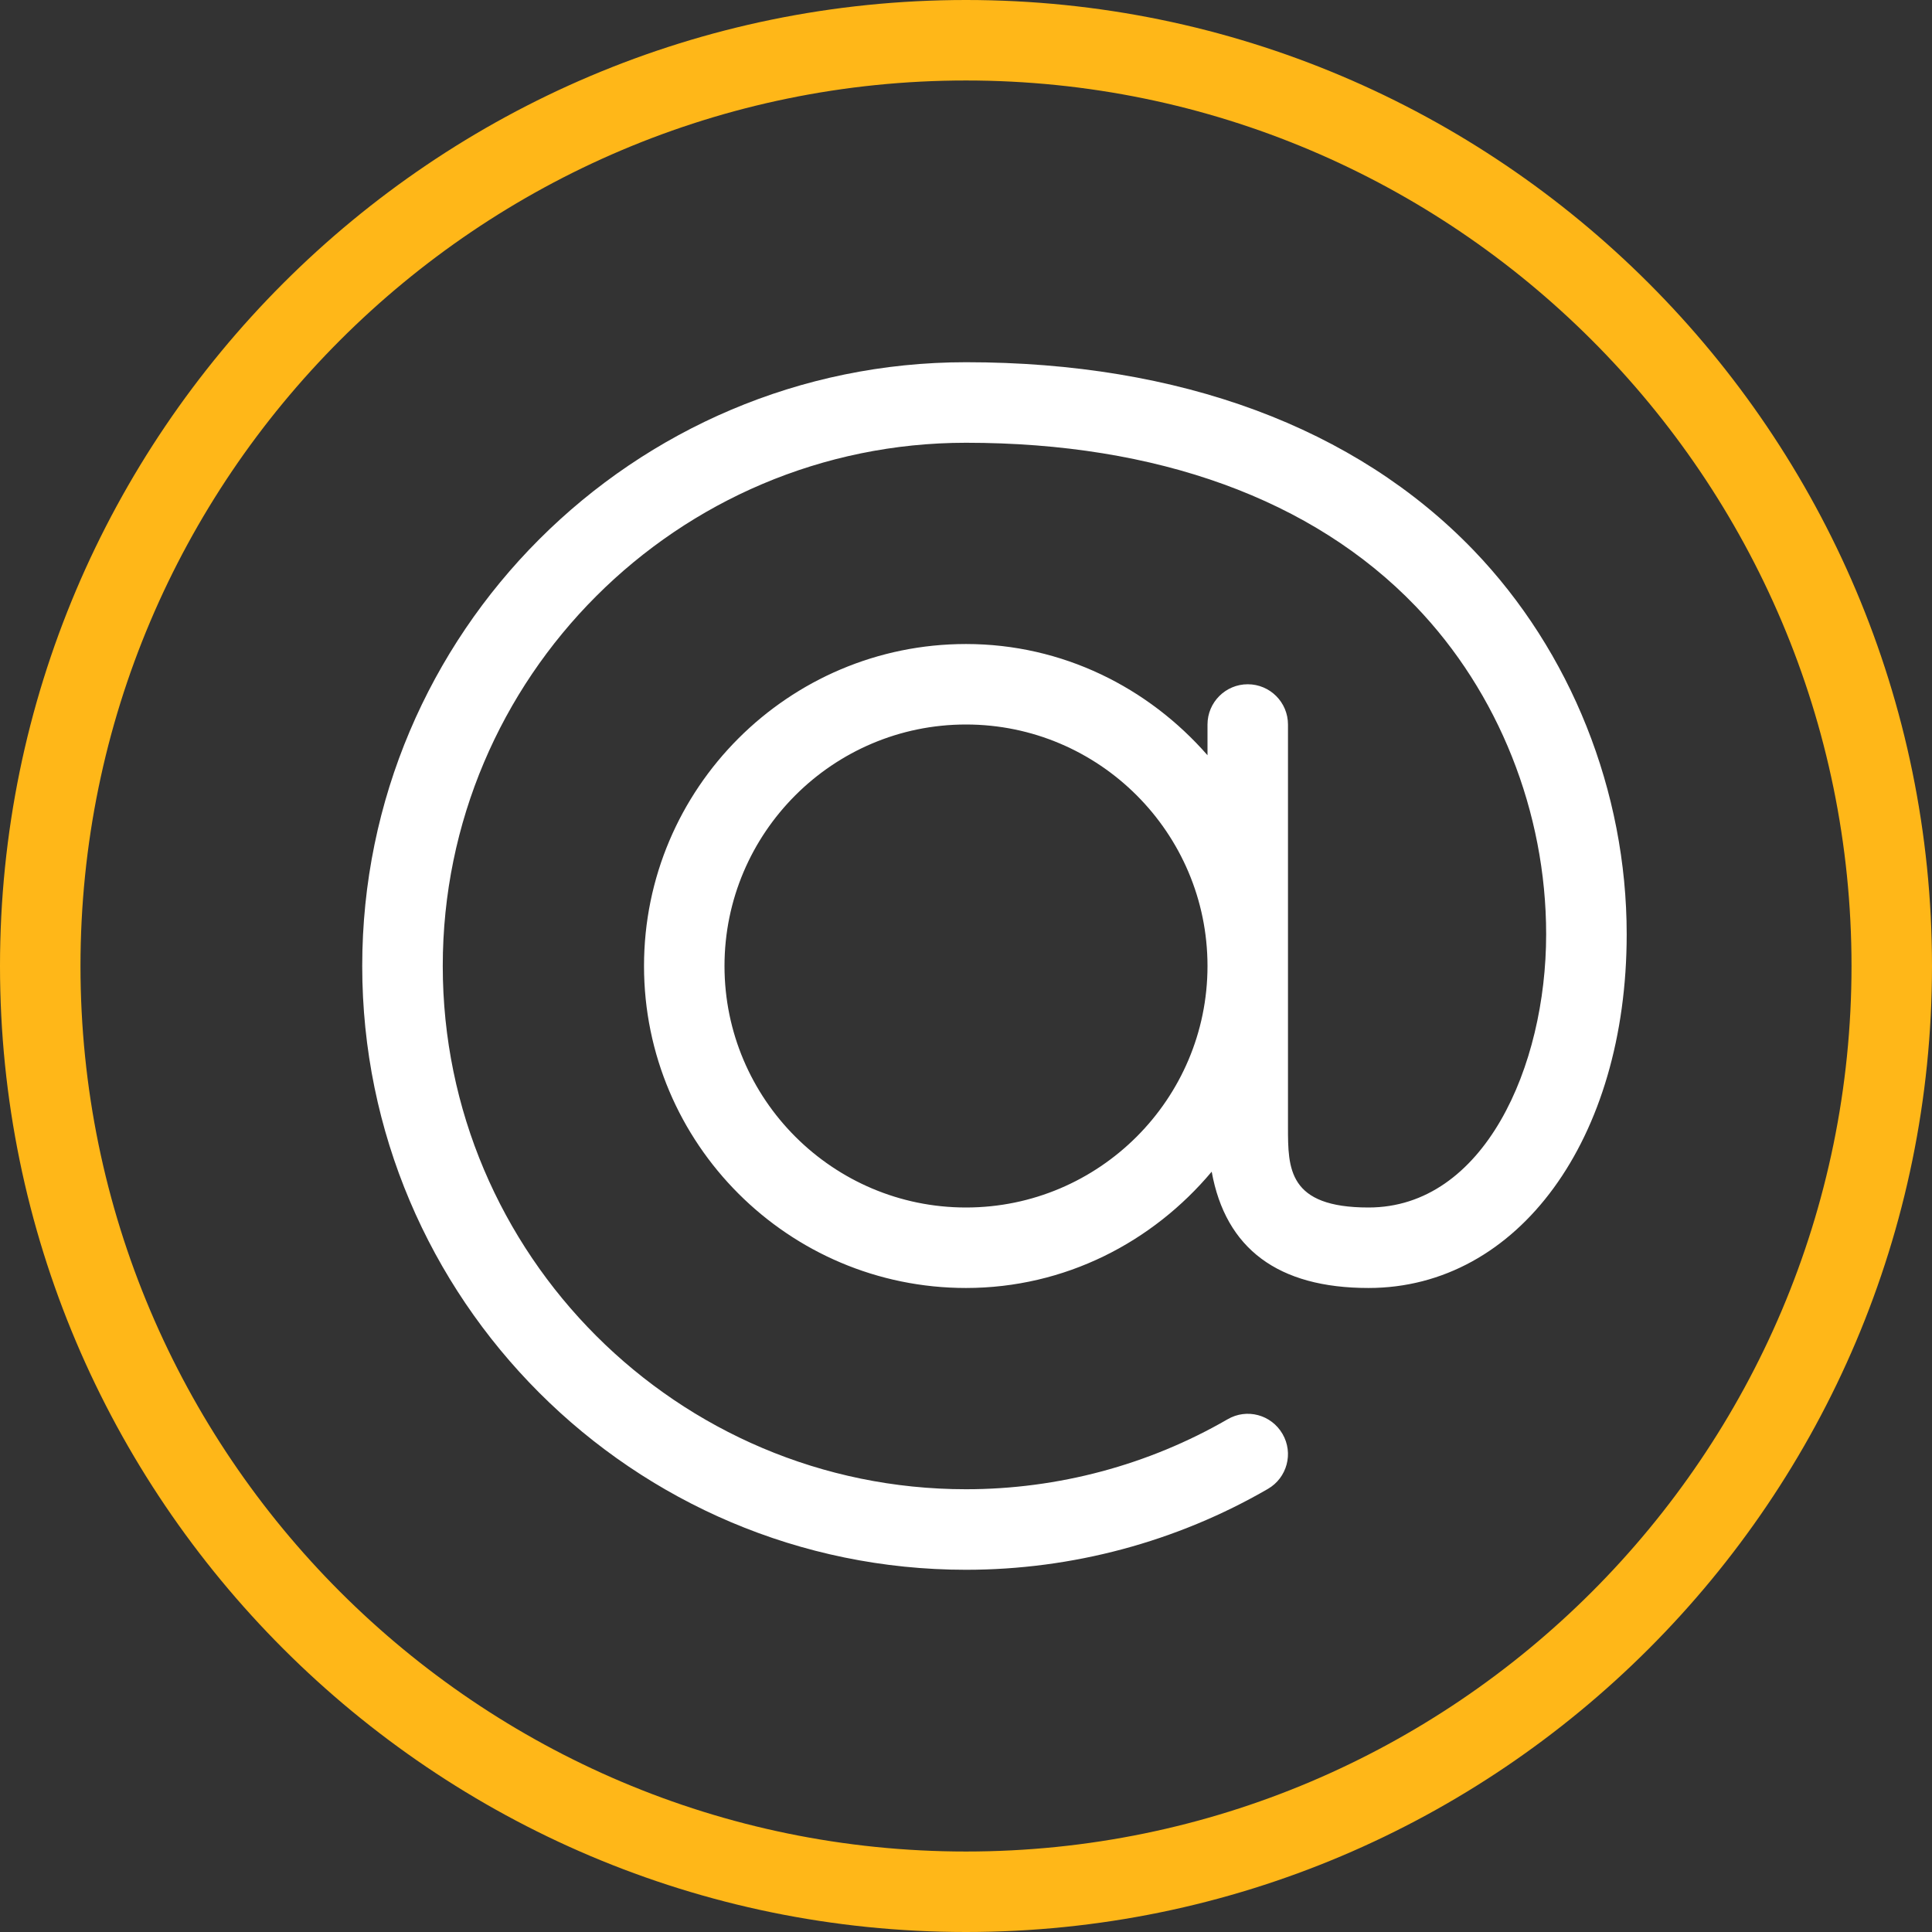 <?xml version="1.0" encoding="UTF-8"?>
<svg width="35px" height="35px" viewBox="0 0 35 35" version="1.1" xmlns="http://www.w3.org/2000/svg" xmlns:xlink="http://www.w3.org/1999/xlink">
    <rect x="0" y="0" width="35" height="35" fill="#333333" stroke="none"/>
    <title>Data icon 7</title>
    <g id="InfobelPro" stroke="none" stroke-width="1" fill="none" fill-rule="evenodd">
        <g id="Infobelpro---App-for-partners-2" transform="translate(-595, -4554)" fill-rule="nonzero">
            <g id="What-kind-of-data-?" transform="translate(0, 4253)">
                <g id="Line-2" transform="translate(270, 301)">
                    <g id="Data-icon-7" transform="translate(325, 0)">
                        <path d="M17.5,0 C7.85,0 0,7.85 0,17.5 C0,27.15 7.85,35 17.5,35 C27.15,35 35,27.15 35,17.5 C35,7.85 27.15,0 17.5,0 Z M17.5,33.542 C8.655,33.542 1.458,26.346 1.458,17.5 C1.458,8.655 8.655,1.458 17.5,1.458 C26.345,1.458 33.542,8.655 33.542,17.5 C33.542,26.346 26.345,33.542 17.5,33.542 Z" id="Shape" fill="#FFB718"></path>
                        <path d="M26.695,9.968 C24.55,7.741 21.37,6.562 17.5,6.562 C11.468,6.562 6.562,11.47 6.562,17.5 C6.562,23.532 11.468,28.438 17.5,28.438 C19.424,28.438 21.315,27.931 22.969,26.973 C23.317,26.772 23.437,26.326 23.234,25.977 C23.031,25.627 22.587,25.508 22.238,25.712 C20.806,26.54 19.167,26.979 17.5,26.979 C12.273,26.979 8.021,22.727 8.021,17.5 C8.021,12.273 12.273,8.021 17.5,8.021 C20.965,8.021 23.781,9.045 25.643,10.98 C27.147,12.543 28.01,14.71 28.01,16.925 C28.01,19.324 26.883,21.875 24.792,21.875 C23.333,21.875 23.333,21.168 23.333,20.417 L23.333,13.125 C23.333,12.723 23.007,12.396 22.604,12.396 C22.202,12.396 21.875,12.723 21.875,13.125 L21.875,13.682 C20.805,12.457 19.25,11.667 17.5,11.667 C14.283,11.667 11.667,14.283 11.667,17.5 C11.667,20.717 14.283,23.333 17.5,23.333 C19.292,23.333 20.879,22.504 21.951,21.226 C22.203,22.62 23.151,23.333 24.792,23.333 C27.501,23.333 29.469,20.638 29.469,16.925 C29.469,14.337 28.458,11.801 26.695,9.968 Z M17.5,21.875 C15.088,21.875 13.125,19.912 13.125,17.5 C13.125,15.088 15.088,13.125 17.5,13.125 C19.912,13.125 21.875,15.088 21.875,17.5 C21.875,19.912 19.912,21.875 17.5,21.875 Z" id="Shape" fill="#FFFFFF"></path>
                    </g>
                </g>
            </g>
        </g>
    </g>
</svg>